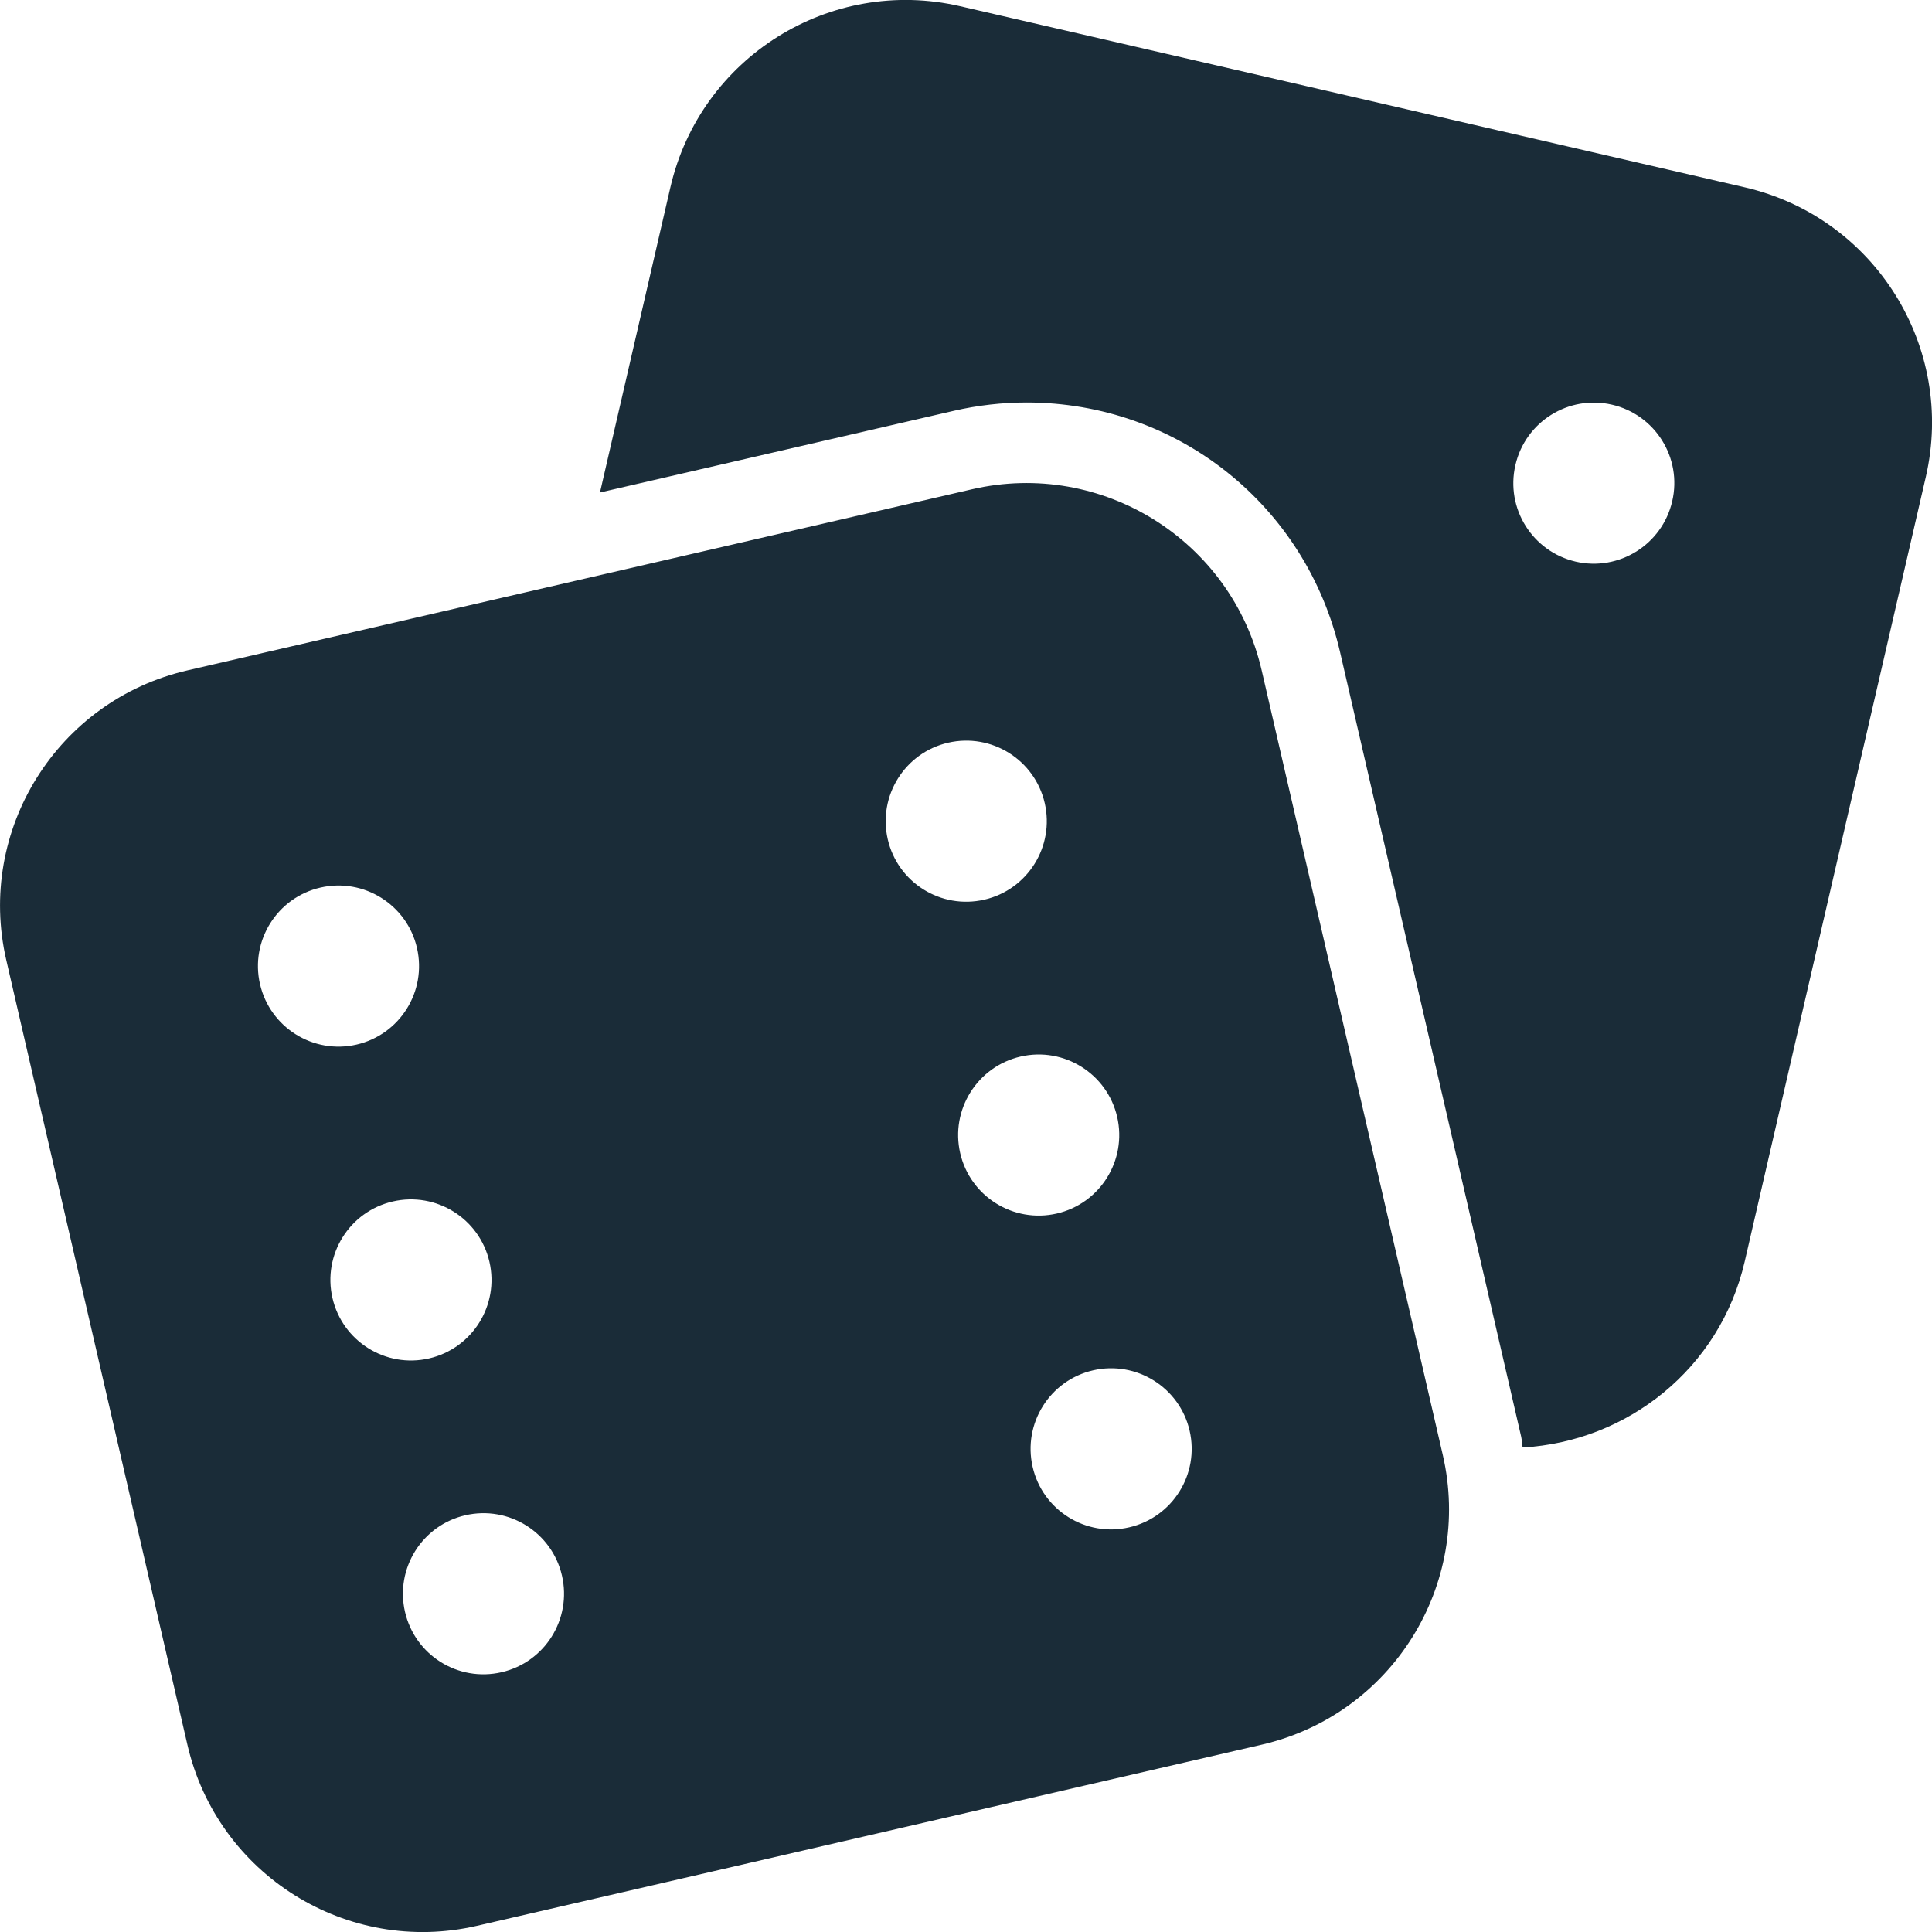 <?xml version="1.0" encoding="utf-8"?>
<!-- Generator: Adobe Illustrator 24.3.0, SVG Export Plug-In . SVG Version: 6.00 Build 0)  -->
<svg version="1.1" id="Casino_1_" xmlns="http://www.w3.org/2000/svg" xmlns:xlink="http://www.w3.org/1999/xlink" x="0px" y="0px"
	 viewBox="0 0 24 24" style="enable-background:new 0 0 24 24;" xml:space="preserve">
<g id="Ico_3_">
	<path style="fill:#1A2C38;" d="M2.327,8.328l9.747-2.25c1.615-0.373,3.226,0.634,3.599,2.249
		l2.25,9.747c0.373,1.615-0.634,3.226-2.249,3.599l-9.747,2.25
		c-1.615,0.373-3.226-0.634-3.599-2.249l-2.25-9.747
		C-0.295,10.312,0.712,8.701,2.327,8.328z M14.028,18.973
		c0.538-0.124,0.874-0.661,0.75-1.2c-0.124-0.538-0.661-0.874-1.2-0.75
		c-0.538,0.124-0.874,0.661-0.75,1.2C12.952,18.762,13.49,19.098,14.028,18.973z
		 M13.128,15.075c0.538-0.124,0.874-0.661,0.75-1.2
		c-0.124-0.538-0.661-0.874-1.2-0.75c-0.538,0.124-0.874,0.661-0.75,1.2
		C12.052,14.863,12.589,15.199,13.128,15.075z M12.228,11.176
		c0.538-0.124,0.874-0.661,0.75-1.2c-0.124-0.538-0.661-0.874-1.2-0.75
		c-0.538,0.124-0.874,0.661-0.75,1.2C11.152,10.965,11.689,11.3,12.228,11.176z
		 M6.231,20.773c0.538-0.124,0.874-0.661,0.75-1.2
		c-0.124-0.538-0.661-0.874-1.2-0.75c-0.538,0.124-0.874,0.661-0.75,1.2
		C5.155,20.562,5.692,20.898,6.231,20.773z M5.33,16.875
		c0.538-0.124,0.874-0.661,0.75-1.2c-0.124-0.538-0.661-0.874-1.2-0.75
		s-0.874,0.661-0.75,1.2C4.255,16.663,4.792,16.999,5.33,16.875z M4.43,12.976
		c0.538-0.124,0.874-0.661,0.75-1.2c-0.124-0.538-0.661-0.874-1.2-0.75
		c-0.538,0.124-0.874,0.661-0.75,1.2C3.355,12.765,3.892,13.1,4.43,12.976z
		 M18.897,17.849l-2.25-9.748c-0.422-1.826-2.023-3.101-3.895-3.101h-0
		c-0.302,0-0.606,0.035-0.902,0.103l-4.397,1.015l0.875-3.792
		c0.373-1.615,1.984-2.622,3.599-2.249l9.747,2.25c1.615,0.373,2.622,1.984,2.249,3.599
		l-2.25,9.747c-0.308,1.331-1.459,2.236-2.758,2.308
		C18.905,17.937,18.907,17.893,18.897,17.849z M20.773,6.226
		C20.898,5.688,20.562,5.151,20.024,5.027c-0.538-0.124-1.075,0.211-1.199,0.75
		c-0.125,0.538,0.211,1.075,0.75,1.2C20.112,7.1,20.649,6.765,20.773,6.226z"/>
</g>
</svg>
